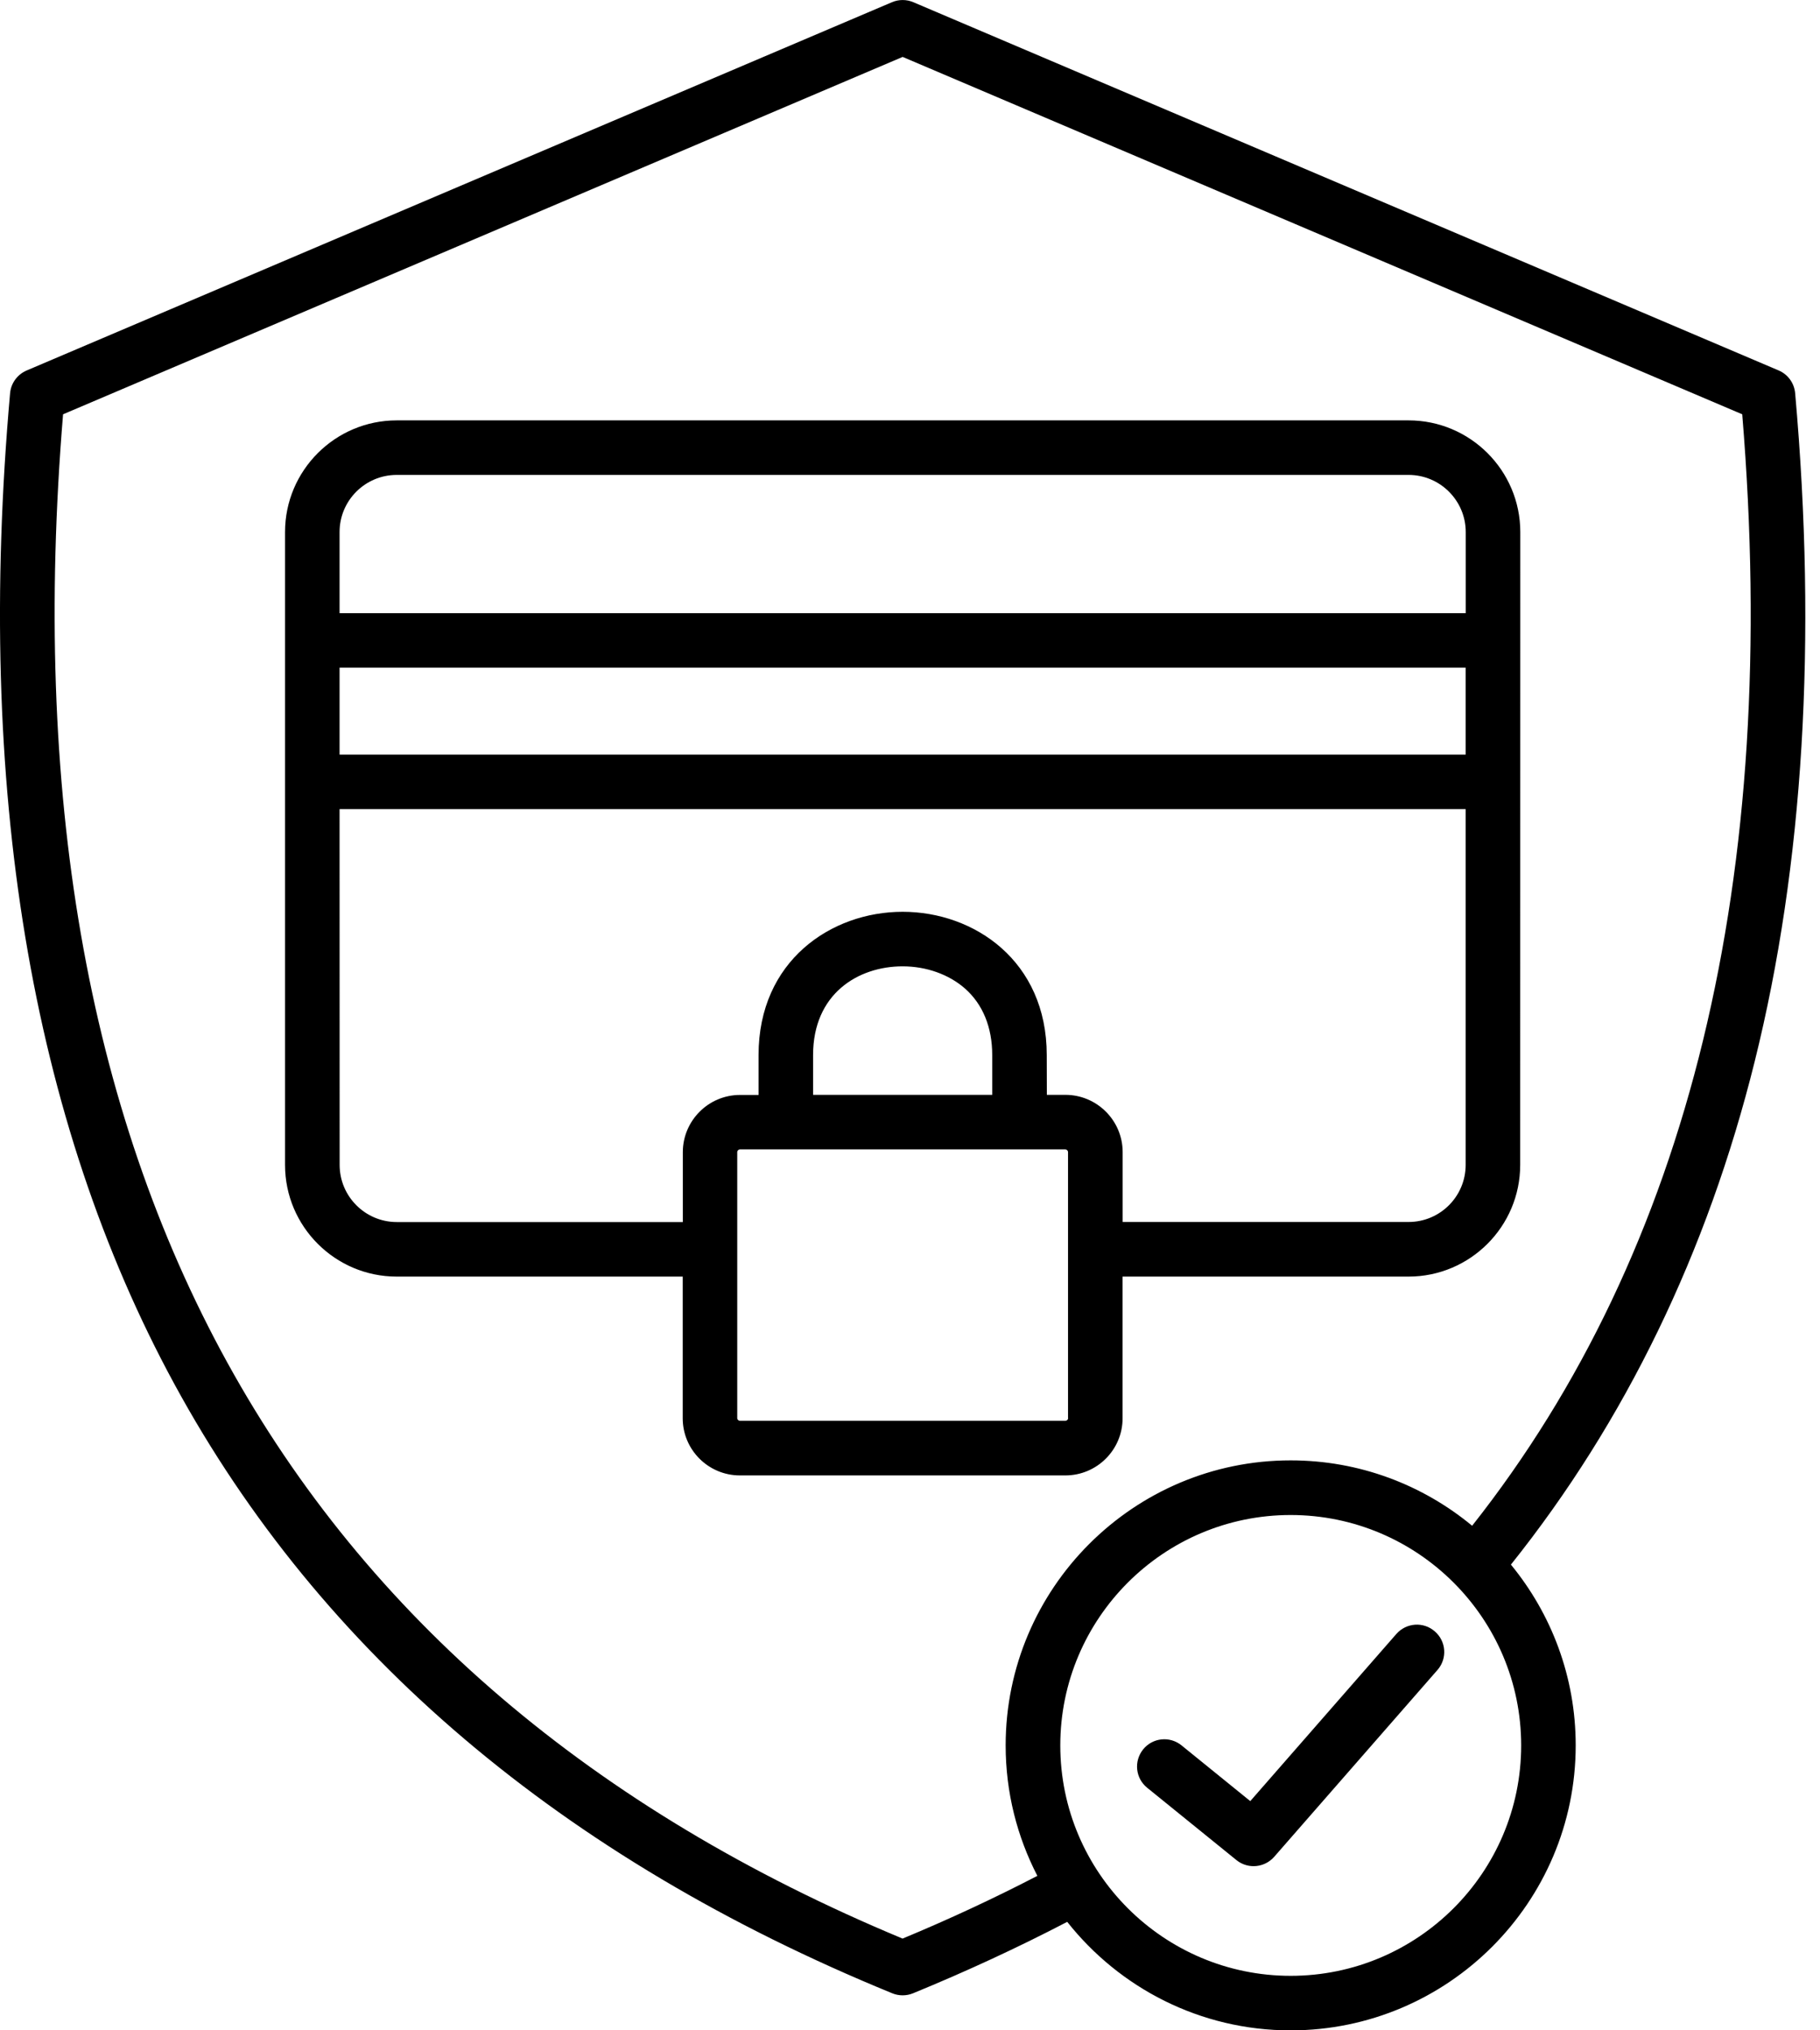 <svg width="52" height="58" viewBox="0 0 52 58" fill="none" xmlns="http://www.w3.org/2000/svg">
<path d="M51.29 11.232C51.264 10.945 51.084 10.695 50.818 10.582L26.095 0.063C25.901 -0.02 25.679 -0.02 25.485 0.063L0.76 10.584C0.496 10.698 0.314 10.945 0.288 11.232C-0.706 22.458 0.873 31.985 4.986 39.545C9.168 47.232 16.067 53.086 25.494 56.942C25.589 56.981 25.689 57 25.79 57C25.89 57 25.991 56.981 26.086 56.942C27.598 56.322 29.078 55.638 30.492 54.901C31.984 56.787 34.289 58.001 36.875 58.001C41.367 58.001 45.02 54.348 45.02 49.858C45.02 47.9 44.324 46.102 43.169 44.696C46.435 40.609 48.779 35.779 50.134 30.323C51.528 24.717 51.917 18.293 51.29 11.232L51.29 11.232ZM36.876 56.443C33.246 56.443 30.294 53.49 30.294 49.861C30.294 46.231 33.246 43.279 36.876 43.279C40.507 43.279 43.462 46.231 43.462 49.861C43.462 53.49 40.508 56.443 36.876 56.443ZM42.061 43.586C40.651 42.419 38.843 41.718 36.876 41.718C32.386 41.718 28.733 45.371 28.733 49.861C28.733 51.204 29.061 52.468 29.639 53.587C28.4 54.23 27.108 54.831 25.788 55.379C8.093 48.016 0.025 33.368 1.802 11.835L25.79 1.626L49.778 11.835C50.869 25.055 48.273 35.726 42.061 43.586ZM40.246 12.009H11.334C9.575 12.009 8.144 13.44 8.144 15.199V33.278C8.144 35.037 9.575 36.468 11.334 36.468H19.506V40.514C19.506 41.416 20.239 42.148 21.141 42.148H30.437C31.341 42.148 32.074 41.416 32.074 40.514V36.468H40.244C42.003 36.468 43.434 35.037 43.434 33.278L43.437 15.199C43.437 13.44 42.005 12.009 40.246 12.009ZM11.334 13.567H40.246C41.145 13.567 41.878 14.3 41.878 15.199V17.516H9.702V15.199C9.702 14.297 10.435 13.567 11.334 13.567ZM41.876 19.074V21.557H9.702V19.074H41.876ZM30.518 40.512C30.518 40.551 30.481 40.588 30.439 40.588H21.141C21.101 40.588 21.064 40.551 21.064 40.512V32.913C21.064 32.871 21.101 32.834 21.141 32.834H30.437C30.478 32.834 30.515 32.871 30.515 32.913V40.512H30.518ZM28.349 31.276H23.231V30.139C23.231 28.389 24.516 27.605 25.79 27.605C26.465 27.605 27.112 27.836 27.57 28.238C28.081 28.689 28.349 29.346 28.349 30.139V31.276ZM40.246 34.908H32.076V32.913C32.076 32.009 31.341 31.276 30.439 31.276H29.91L29.907 30.139C29.907 27.452 27.836 26.047 25.79 26.047C23.744 26.047 21.673 27.452 21.673 30.139V31.279H21.143C20.242 31.279 19.509 32.014 19.509 32.915V34.91H11.336C10.437 34.91 9.704 34.178 9.704 33.278L9.702 23.115H41.876V33.276C41.876 34.178 41.145 34.908 40.246 34.908ZM41.072 47.704L36.404 53.045C36.249 53.22 36.034 53.31 35.817 53.31C35.643 53.31 35.47 53.253 35.327 53.137L32.776 51.07C32.441 50.8 32.39 50.31 32.661 49.974C32.931 49.639 33.422 49.588 33.757 49.859L35.722 51.452L39.895 46.678C40.179 46.354 40.672 46.319 40.995 46.604C41.321 46.886 41.356 47.378 41.072 47.704Z" fill="black"/>
</svg>
